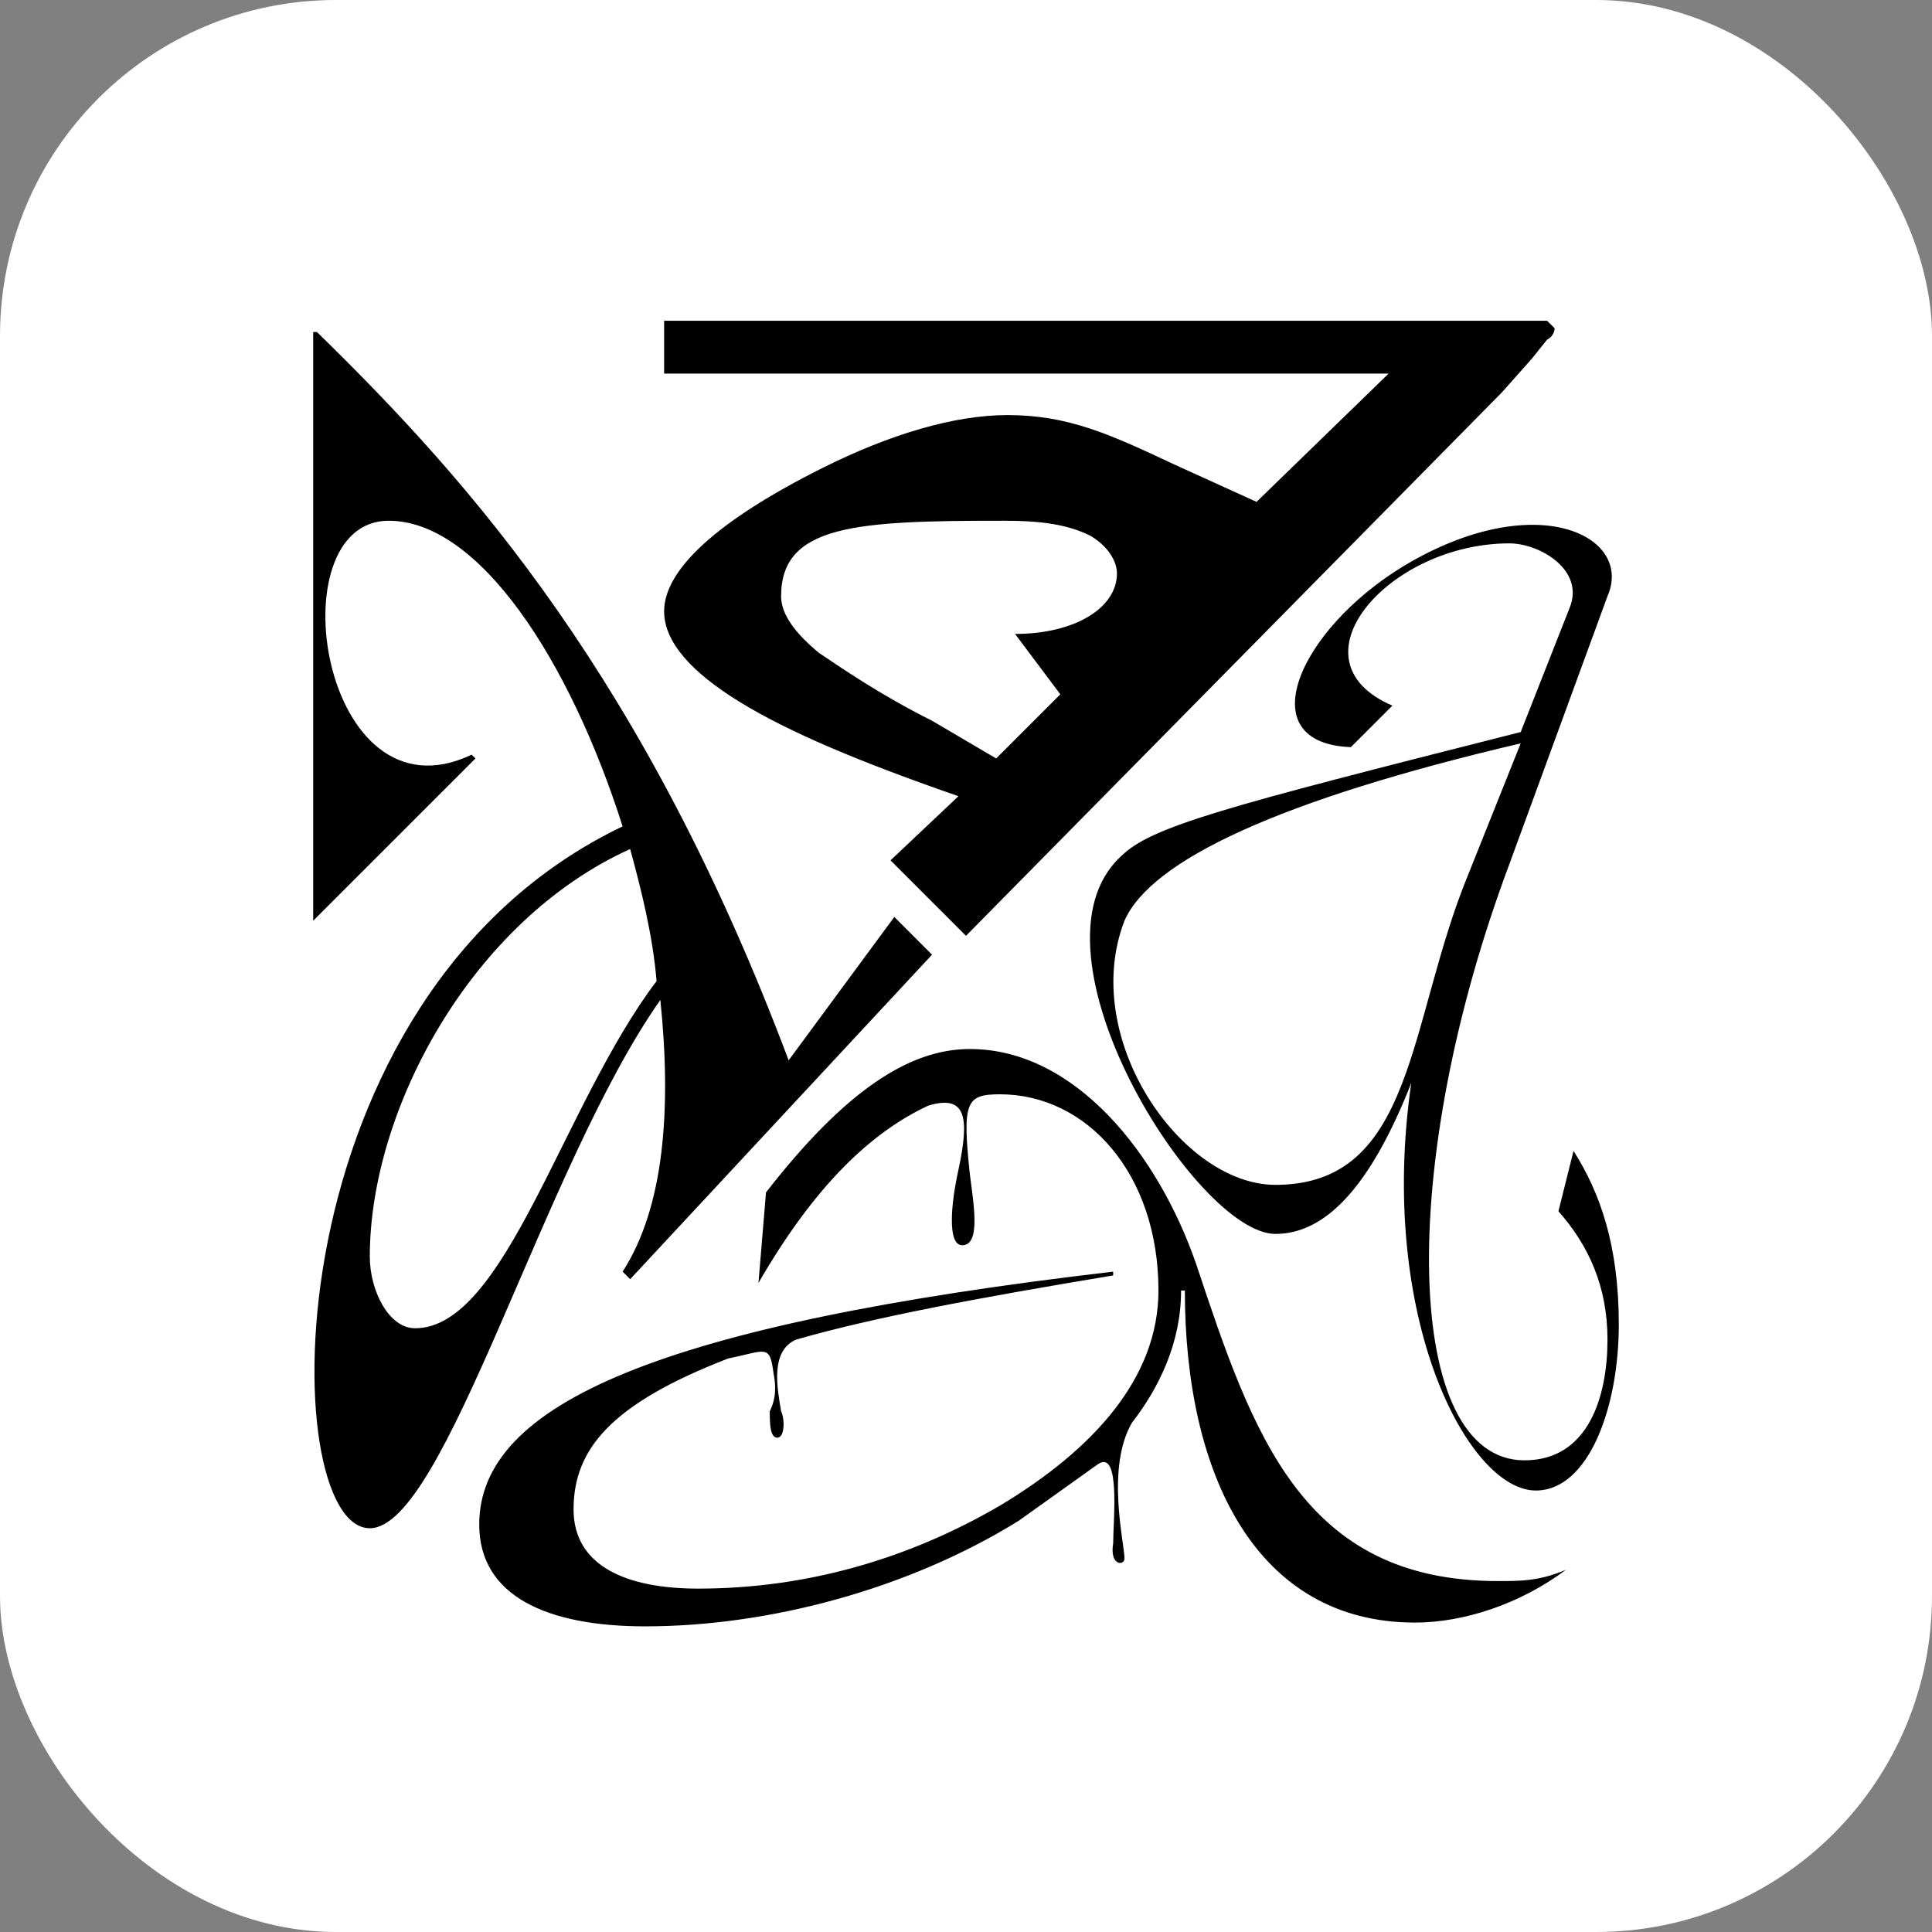 <svg xmlns="http://www.w3.org/2000/svg" width="512" height="512" fill="none" viewBox="0 0 512 512"><rect x="0" y="0" width="512" height="512" fill="#808080" stroke="none"/><rect width="512" height="512" fill="#fff" rx="89"/><path fill="#000" d="M98 405c-25 0-27-141 67-186-14-44-38-81-62-81-30 0-18 81 22 62l1 1-43 43V88h1c41 40 87 92 125 193l28-38 10 10-80 86-2-2c11-17 13-43 10-72-31 44-57 140-77 140zm12-53c24 0 39-59 64-92-1-12-4-24-7-35-42 19-69 69-69 108 0 9 5 19 12 19zm61 79c-26 0-44-8-44-27 0-32 48-53 168-67v1c-36 6-63 11-84 17-7 3-5 13-4 19 1 2 1 7-1 7s-2-4-2-7c1-2 2-5 1-10-1-8-2-6-12-4-31 12-41 24-41 40 0 15 14 21 33 21 29 0 56-8 80-22 25-15 42-34 42-57 0-31-19-52-42-52-9 0-10 2-8 21 1 8 3 19-2 19-4 0-3-11-1-20 3-14 2-20-8-17-15 7-30 21-45 47l2-24c21-27 38-38 54-38 28 0 50 28 60 57 15 45 28 84 80 84 6 0 11 0 18-3-12 9-27 14-40 14-42 0-61-39-61-88h-1c0 14-6 26-13 35-7 12-2 32-2 36 0 2-4 2-3-4 0-6 2-25-4-21l-21 15c-29 18-66 28-99 28zm93-230l17-17-12-16c16 0 27-7 27-16 0-3-2-7-7-10-6-3-13-4-23-4-39 0-59 1-59 20 0 5 4 10 10 15 6 4 16 11 30 18l17 10zm143 194c-18 0-42-46-33-108-11 28-23 40-36 40-21 0-68-75-41-100 8-8 27-13 106-33l13-33c4-10-8-17-16-17-32 0-59 31-31 43l-11 11c-27-1-14-31 14-48 35-21 61-8 54 8l-26 71c-30 80-28 158 4 158 17 0 22-17 22-32 0-14-5-25-13-34l4-16c7 11 12 25 12 46 0 22-8 44-22 44zm-69-81c37 0 35-43 51-82l14-35c-64 15-98 31-105 47-12 31 15 70 40 70zm-82-66l-20-20 18-17c-26-9-45-17-58-25s-20-16-20-24c0-11 14-24 42-38 18-9 35-14 49-14 16 0 27 5 44 13l22 10 35-34H176V85h234l2 2s0 2-2 3l-4 5-8 9-142 144z"/></svg>